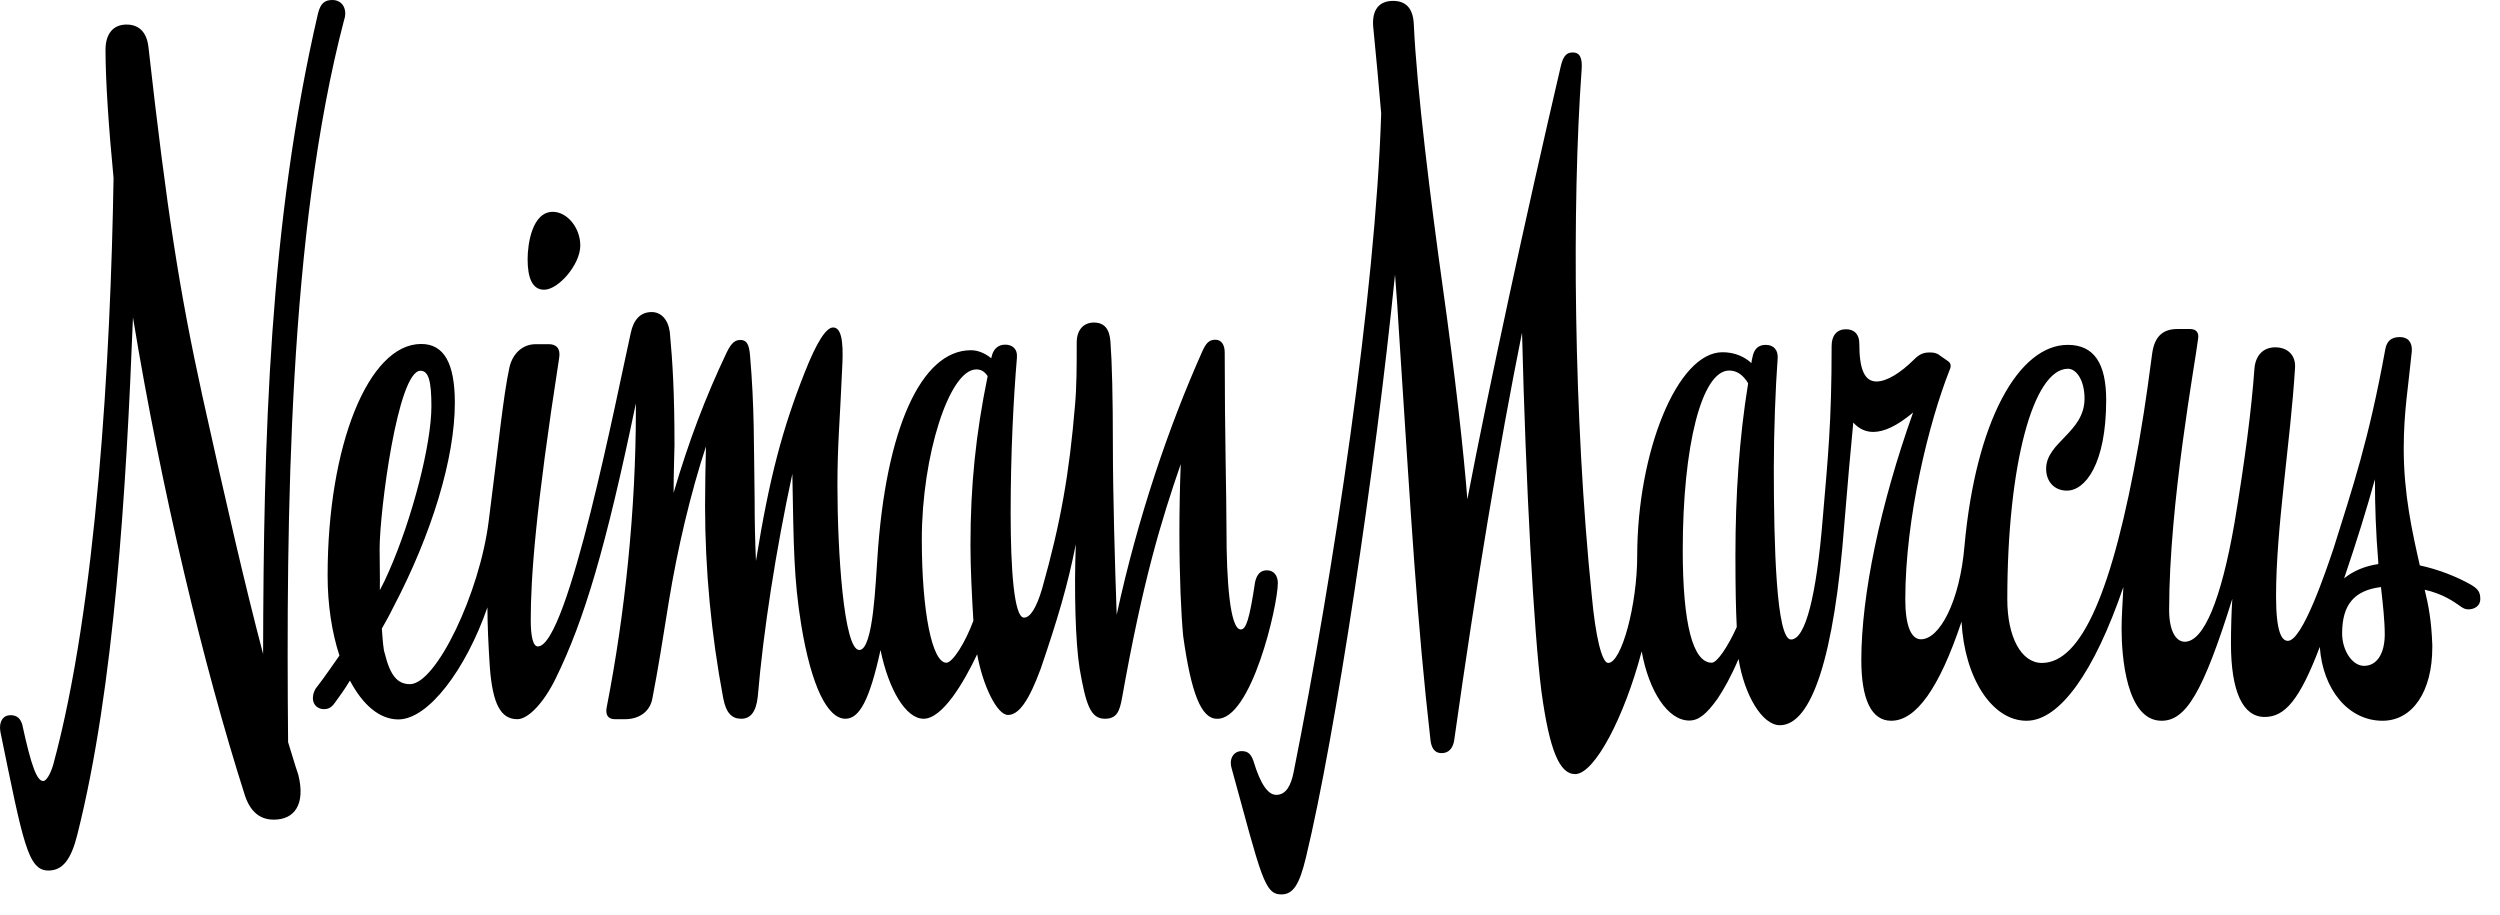 <?xml version="1.0" encoding="utf-8"?>
<svg xmlns="http://www.w3.org/2000/svg" width="112" height="41" viewBox="0 0 112 41" fill="none">
<path d="M12.907 33.25C12.817 23.16 12.927 10.37 15.417 0.89C15.567 0.46 15.377 0 14.887 0C14.527 0 14.357 0.17 14.247 0.6C12.057 10.03 11.807 19.68 11.787 29.3C10.997 26.3 10.167 22.71 9.067 17.74C8.047 13.09 7.477 9.45 6.647 2.08C6.567 1.44 6.227 1.1 5.667 1.1C5.067 1.1 4.727 1.52 4.727 2.23C4.727 3.65 4.877 5.8 5.087 7.97C4.957 16.02 4.327 27.11 2.387 34.25C2.257 34.7 2.067 34.99 1.937 34.99C1.657 34.99 1.407 34.35 0.997 32.46C0.917 32.21 0.787 32.04 0.467 32.04C0.147 32.04 -0.063 32.32 0.017 32.78C1.037 37.75 1.247 39 2.167 39C2.807 39 3.187 38.51 3.467 37.38C5.127 30.79 5.657 21.91 5.957 14.22C7.227 21.95 9.127 29.86 10.967 35.62C11.217 36.39 11.667 36.72 12.267 36.72C13.207 36.72 13.687 36.02 13.367 34.72C13.187 34.19 13.057 33.72 12.907 33.25ZM24.377 12.98C25.017 12.98 25.997 11.85 25.997 11C25.997 10.19 25.397 9.49 24.767 9.49C23.837 9.49 23.637 10.94 23.637 11.61C23.637 12.45 23.847 12.98 24.377 12.98ZM57.247 26.12C57.247 25.8 57.077 25.55 56.757 25.55C56.477 25.55 56.307 25.72 56.227 26.08C55.977 27.74 55.827 28.2 55.587 28.2C55.097 28.2 54.947 25.97 54.947 23.8C54.947 22.21 54.867 19.46 54.867 15.79C54.867 15.47 54.737 15.22 54.447 15.22C54.157 15.22 54.027 15.39 53.877 15.71C52.347 19.13 50.967 23.21 50.027 27.54C49.947 25.25 49.857 22.12 49.857 19.95C49.857 17.8 49.817 16.21 49.747 15.3C49.707 14.73 49.467 14.45 49.007 14.45C48.517 14.45 48.237 14.81 48.237 15.34C48.237 16.4 48.237 17.34 48.157 18.19C47.907 21.19 47.517 23.44 46.687 26.37C46.437 27.22 46.157 27.67 45.877 27.67C45.427 27.67 45.277 25.48 45.277 22.99C45.277 20.27 45.407 17.83 45.557 16.04C45.597 15.62 45.347 15.44 45.027 15.44C44.707 15.44 44.497 15.65 44.427 15.97C44.427 15.99 44.407 16.03 44.407 16.05C44.127 15.82 43.807 15.69 43.497 15.69C41.267 15.69 39.677 19.22 39.307 25C39.227 25.98 39.137 29.12 38.497 29.12C37.797 29.12 37.517 24.68 37.517 21.75C37.517 19.88 37.627 18.9 37.727 16.54C37.767 15.77 37.807 14.67 37.327 14.67C37.007 14.67 36.587 15.33 36.057 16.67C35.057 19.2 34.467 21.39 33.867 25.13C33.827 24.28 33.807 23.32 33.807 22.35C33.767 19.91 33.807 18.29 33.597 15.87C33.557 15.47 33.467 15.23 33.177 15.23C32.967 15.23 32.777 15.31 32.537 15.83C31.607 17.79 30.857 19.76 30.177 22.08C30.177 21.19 30.217 20.1 30.217 19.95C30.217 17.66 30.137 16.25 30.007 14.87C29.927 14.3 29.607 13.98 29.197 13.98C28.707 13.98 28.387 14.3 28.257 14.92C27.657 17.6 25.447 28.96 24.097 28.96C23.887 28.96 23.777 28.54 23.777 27.77C23.777 25.9 23.987 22.88 25.047 16.06C25.127 15.61 24.917 15.42 24.597 15.42H23.997C23.427 15.42 22.977 15.82 22.827 16.44C22.547 17.71 22.337 19.9 21.897 23.32C21.497 26.57 19.537 30.65 18.367 30.65C17.797 30.65 17.477 30.25 17.237 29.27C17.177 29.12 17.147 28.72 17.107 28.16C17.277 27.86 17.447 27.56 17.597 27.25C19.357 23.91 20.377 20.51 20.377 18.05C20.377 16.26 19.887 15.41 18.867 15.41C16.507 15.41 14.677 19.96 14.677 25.78C14.677 27.1 14.867 28.33 15.207 29.37C14.887 29.82 14.567 30.3 14.187 30.79C14.077 30.92 14.017 31.11 14.017 31.28C14.017 31.6 14.267 31.77 14.507 31.77C14.677 31.77 14.827 31.73 14.997 31.49C15.207 31.21 15.447 30.87 15.677 30.49C16.247 31.57 16.997 32.23 17.847 32.23C19.187 32.23 20.867 30 21.837 27.21C21.837 27.98 21.877 28.85 21.947 29.93C22.077 31.55 22.437 32.22 23.177 32.22C23.667 32.22 24.367 31.48 24.897 30.39C26.177 27.78 27.147 24.51 28.487 18.07V18.39C28.487 22.83 27.997 27.51 27.187 31.65C27.107 32.01 27.227 32.22 27.547 32.22H27.997C28.657 32.22 29.127 31.86 29.227 31.29C29.507 29.84 29.677 28.72 29.967 26.93C30.347 24.61 30.927 22.13 31.627 20C31.607 20.83 31.587 21.74 31.587 22.66C31.587 25.55 31.867 28.44 32.397 31.26C32.527 31.96 32.797 32.2 33.207 32.2C33.607 32.2 33.867 31.92 33.947 31.22C34.197 28.27 34.757 24.66 35.497 21.23C35.557 24.48 35.557 25.91 35.897 28.01C36.347 30.73 37.067 32.2 37.877 32.2C38.497 32.2 38.957 31.37 39.447 29.12C39.807 30.88 40.577 32.2 41.377 32.2C42.227 32.2 43.187 30.56 43.777 29.31C44.027 30.71 44.667 32.03 45.157 32.03C45.647 32.03 46.097 31.39 46.627 29.95C47.387 27.72 47.837 26.21 48.197 24.38C48.117 26.42 48.177 28.78 48.367 29.95C48.647 31.57 48.857 32.2 49.497 32.2C50.027 32.2 50.157 31.88 50.267 31.27C51.207 25.98 52.027 23.32 52.897 20.79C52.857 21.83 52.837 22.87 52.837 23.87C52.837 25.85 52.917 27.57 53.007 28.5C53.367 31.07 53.817 32.2 54.517 32.2C56.057 32.26 57.247 27.14 57.247 26.12ZM17.007 24.58C17.007 22.92 17.817 16.61 18.837 16.61C19.197 16.61 19.327 17.06 19.327 18.2C19.327 19.9 18.477 23.21 17.417 25.61C17.307 25.87 17.167 26.16 17.017 26.44C17.027 25.84 17.007 25.22 17.007 24.58ZM42.397 29.69C41.757 29.69 41.297 27.4 41.297 24.16C41.297 20.42 42.527 16.55 43.737 16.55C43.947 16.55 44.097 16.63 44.247 16.85C43.717 19.44 43.477 21.74 43.477 24.41C43.477 25.47 43.537 26.6 43.607 27.81C43.247 28.79 42.677 29.69 42.397 29.69Z" fill="black"/>
<path d="M110.707 26.2C110.047 25.82 109.197 25.5 108.407 25.33C108.067 23.82 107.687 22.14 107.687 20.1C107.687 18.44 107.897 17.29 108.047 15.76C108.087 15.34 107.877 15.1 107.517 15.1C107.097 15.1 106.917 15.31 106.857 15.67C106.117 19.73 105.407 21.81 104.537 24.59C104.217 25.53 103.157 28.71 102.497 28.71C102.217 28.71 101.967 28.31 101.967 26.71C101.967 23.65 102.607 19.87 102.817 16.49C102.857 15.92 102.497 15.56 101.927 15.56C101.397 15.56 101.037 15.92 100.997 16.54C100.867 18.33 100.577 20.6 100.107 23.42C99.507 26.88 98.727 28.75 97.877 28.75C97.457 28.75 97.177 28.22 97.177 27.33C97.177 22.53 98.347 16.26 98.477 15.16C98.517 14.91 98.397 14.74 98.117 14.74H97.547C96.947 14.74 96.527 15.02 96.417 15.84C96.307 16.61 96.167 17.84 95.817 19.86C94.647 26.49 93.247 29.7 91.477 29.7C90.547 29.7 89.927 28.53 89.927 26.85C89.927 20.79 91.097 16.52 92.647 16.52C93.007 16.52 93.387 17.01 93.387 17.86C93.387 19.37 91.667 19.81 91.667 21C91.667 21.57 92.027 21.98 92.597 21.98C93.407 21.98 94.357 20.81 94.357 17.92C94.357 16.3 93.827 15.45 92.637 15.45C90.447 15.45 88.517 18.83 88.007 24.48C87.797 26.92 86.907 28.64 86.057 28.64C85.607 28.64 85.357 28 85.357 26.85C85.357 23.19 86.417 18.92 87.337 16.59C87.417 16.42 87.417 16.27 87.257 16.17L86.897 15.92C86.767 15.81 86.617 15.79 86.447 15.79C86.167 15.79 85.997 15.87 85.787 16.07C85.127 16.73 84.517 17.09 84.067 17.09C83.537 17.09 83.297 16.56 83.297 15.39C83.297 14.99 83.087 14.75 82.697 14.75C82.297 14.75 82.057 15.03 82.057 15.49C82.057 18.98 81.887 20.53 81.657 23.25C81.377 26.67 80.887 28.65 80.237 28.65C79.577 28.65 79.467 24.42 79.467 20.96C79.467 19.3 79.547 17.3 79.637 16.09C79.677 15.69 79.467 15.45 79.107 15.45C78.787 15.45 78.577 15.62 78.507 16.02C78.487 16.1 78.467 16.17 78.467 16.27C78.147 15.97 77.697 15.78 77.167 15.78C75.127 15.78 73.347 20.29 73.347 24.9C73.347 27.09 72.647 29.7 72.047 29.7C71.767 29.7 71.477 28.53 71.307 26.64C70.497 18.71 70.417 9.22 70.857 3.12C70.897 2.59 70.777 2.35 70.457 2.35C70.207 2.35 70.037 2.48 69.927 2.95C68.357 9.68 66.697 17.36 65.737 22.37C65.587 20.37 65.187 16.78 64.637 12.87C64.107 9.09 63.467 3.99 63.337 1.06C63.297 0.36 62.977 0.04 62.407 0.04C61.767 0.04 61.467 0.46 61.517 1.17C61.647 2.47 61.767 3.8 61.877 5.08C61.627 13.18 59.747 25.63 57.947 34.63C57.837 35.16 57.627 35.61 57.177 35.61C56.817 35.61 56.477 35.16 56.157 34.1C56.047 33.78 55.907 33.65 55.627 33.65C55.227 33.65 55.057 34.05 55.177 34.42C56.517 39.31 56.647 40.07 57.407 40.07C57.937 40.07 58.217 39.62 58.507 38.41C59.827 32.95 61.627 20.94 62.497 12.3C62.577 13.26 62.627 14.11 62.667 14.77C63.237 23.52 63.477 27.79 64.087 33.17C64.127 33.49 64.257 33.74 64.577 33.74C64.977 33.74 65.107 33.42 65.147 33.17C66.147 26.09 67.147 20.08 68.187 14.9C68.357 21.74 68.717 28.33 69.057 30.98C69.417 33.62 69.867 34.68 70.567 34.68C71.437 34.68 72.777 32.11 73.547 29.18C73.867 30.96 74.717 32.28 75.677 32.28C76.097 32.28 76.447 32 76.947 31.3C77.227 30.88 77.537 30.34 77.887 29.52C78.147 31.14 78.947 32.49 79.737 32.49C81.157 32.49 82.177 29.43 82.627 23.46C82.777 21.65 82.907 20.15 83.027 18.93C83.257 19.19 83.557 19.35 83.917 19.35C84.407 19.35 84.977 19.09 85.707 18.48C84.237 22.6 83.387 26.66 83.387 29.57C83.387 31.33 83.837 32.29 84.727 32.29C85.837 32.29 86.877 30.84 87.877 27.85C88.007 30.36 89.237 32.29 90.787 32.29C92.277 32.29 93.827 30.1 95.127 26.3C95.087 27.07 95.047 27.68 95.047 28.17C95.047 29.4 95.257 32.29 96.837 32.29C97.917 32.29 98.687 31.06 100.007 26.83C99.967 27.47 99.947 28.19 99.947 28.83C99.947 30.98 100.477 32.12 101.457 32.12C102.367 32.12 103.027 31.35 103.927 28.98C104.057 30.89 105.207 32.29 106.737 32.29C108.077 32.29 108.967 30.99 108.967 29V28.89C108.927 27.78 108.797 27.13 108.627 26.42C109.457 26.61 109.927 26.95 110.267 27.19C110.377 27.27 110.477 27.3 110.587 27.3C110.867 27.3 111.117 27.13 111.117 26.85C111.117 26.58 111.067 26.41 110.707 26.2ZM76.687 29.69C75.837 29.69 75.387 27.93 75.387 24.65C75.387 19.97 76.237 16.6 77.467 16.6C77.807 16.6 78.087 16.79 78.317 17.17C77.917 19.63 77.747 22.18 77.747 24.9C77.747 26.35 77.767 27.3 77.807 28.09C77.417 28.96 76.927 29.69 76.687 29.69ZM106.547 25.18V25.27C105.947 25.36 105.437 25.57 105.017 25.91C105.607 24.17 106.037 22.77 106.397 21.47C106.397 22.65 106.437 23.86 106.547 25.18ZM105.907 29.83C105.377 29.83 104.927 29.13 104.927 28.38C104.927 27.1 105.457 26.45 106.667 26.3C106.757 27.11 106.837 27.79 106.837 28.45C106.827 29.3 106.477 29.83 105.907 29.83Z" fill="black"/>
</svg>